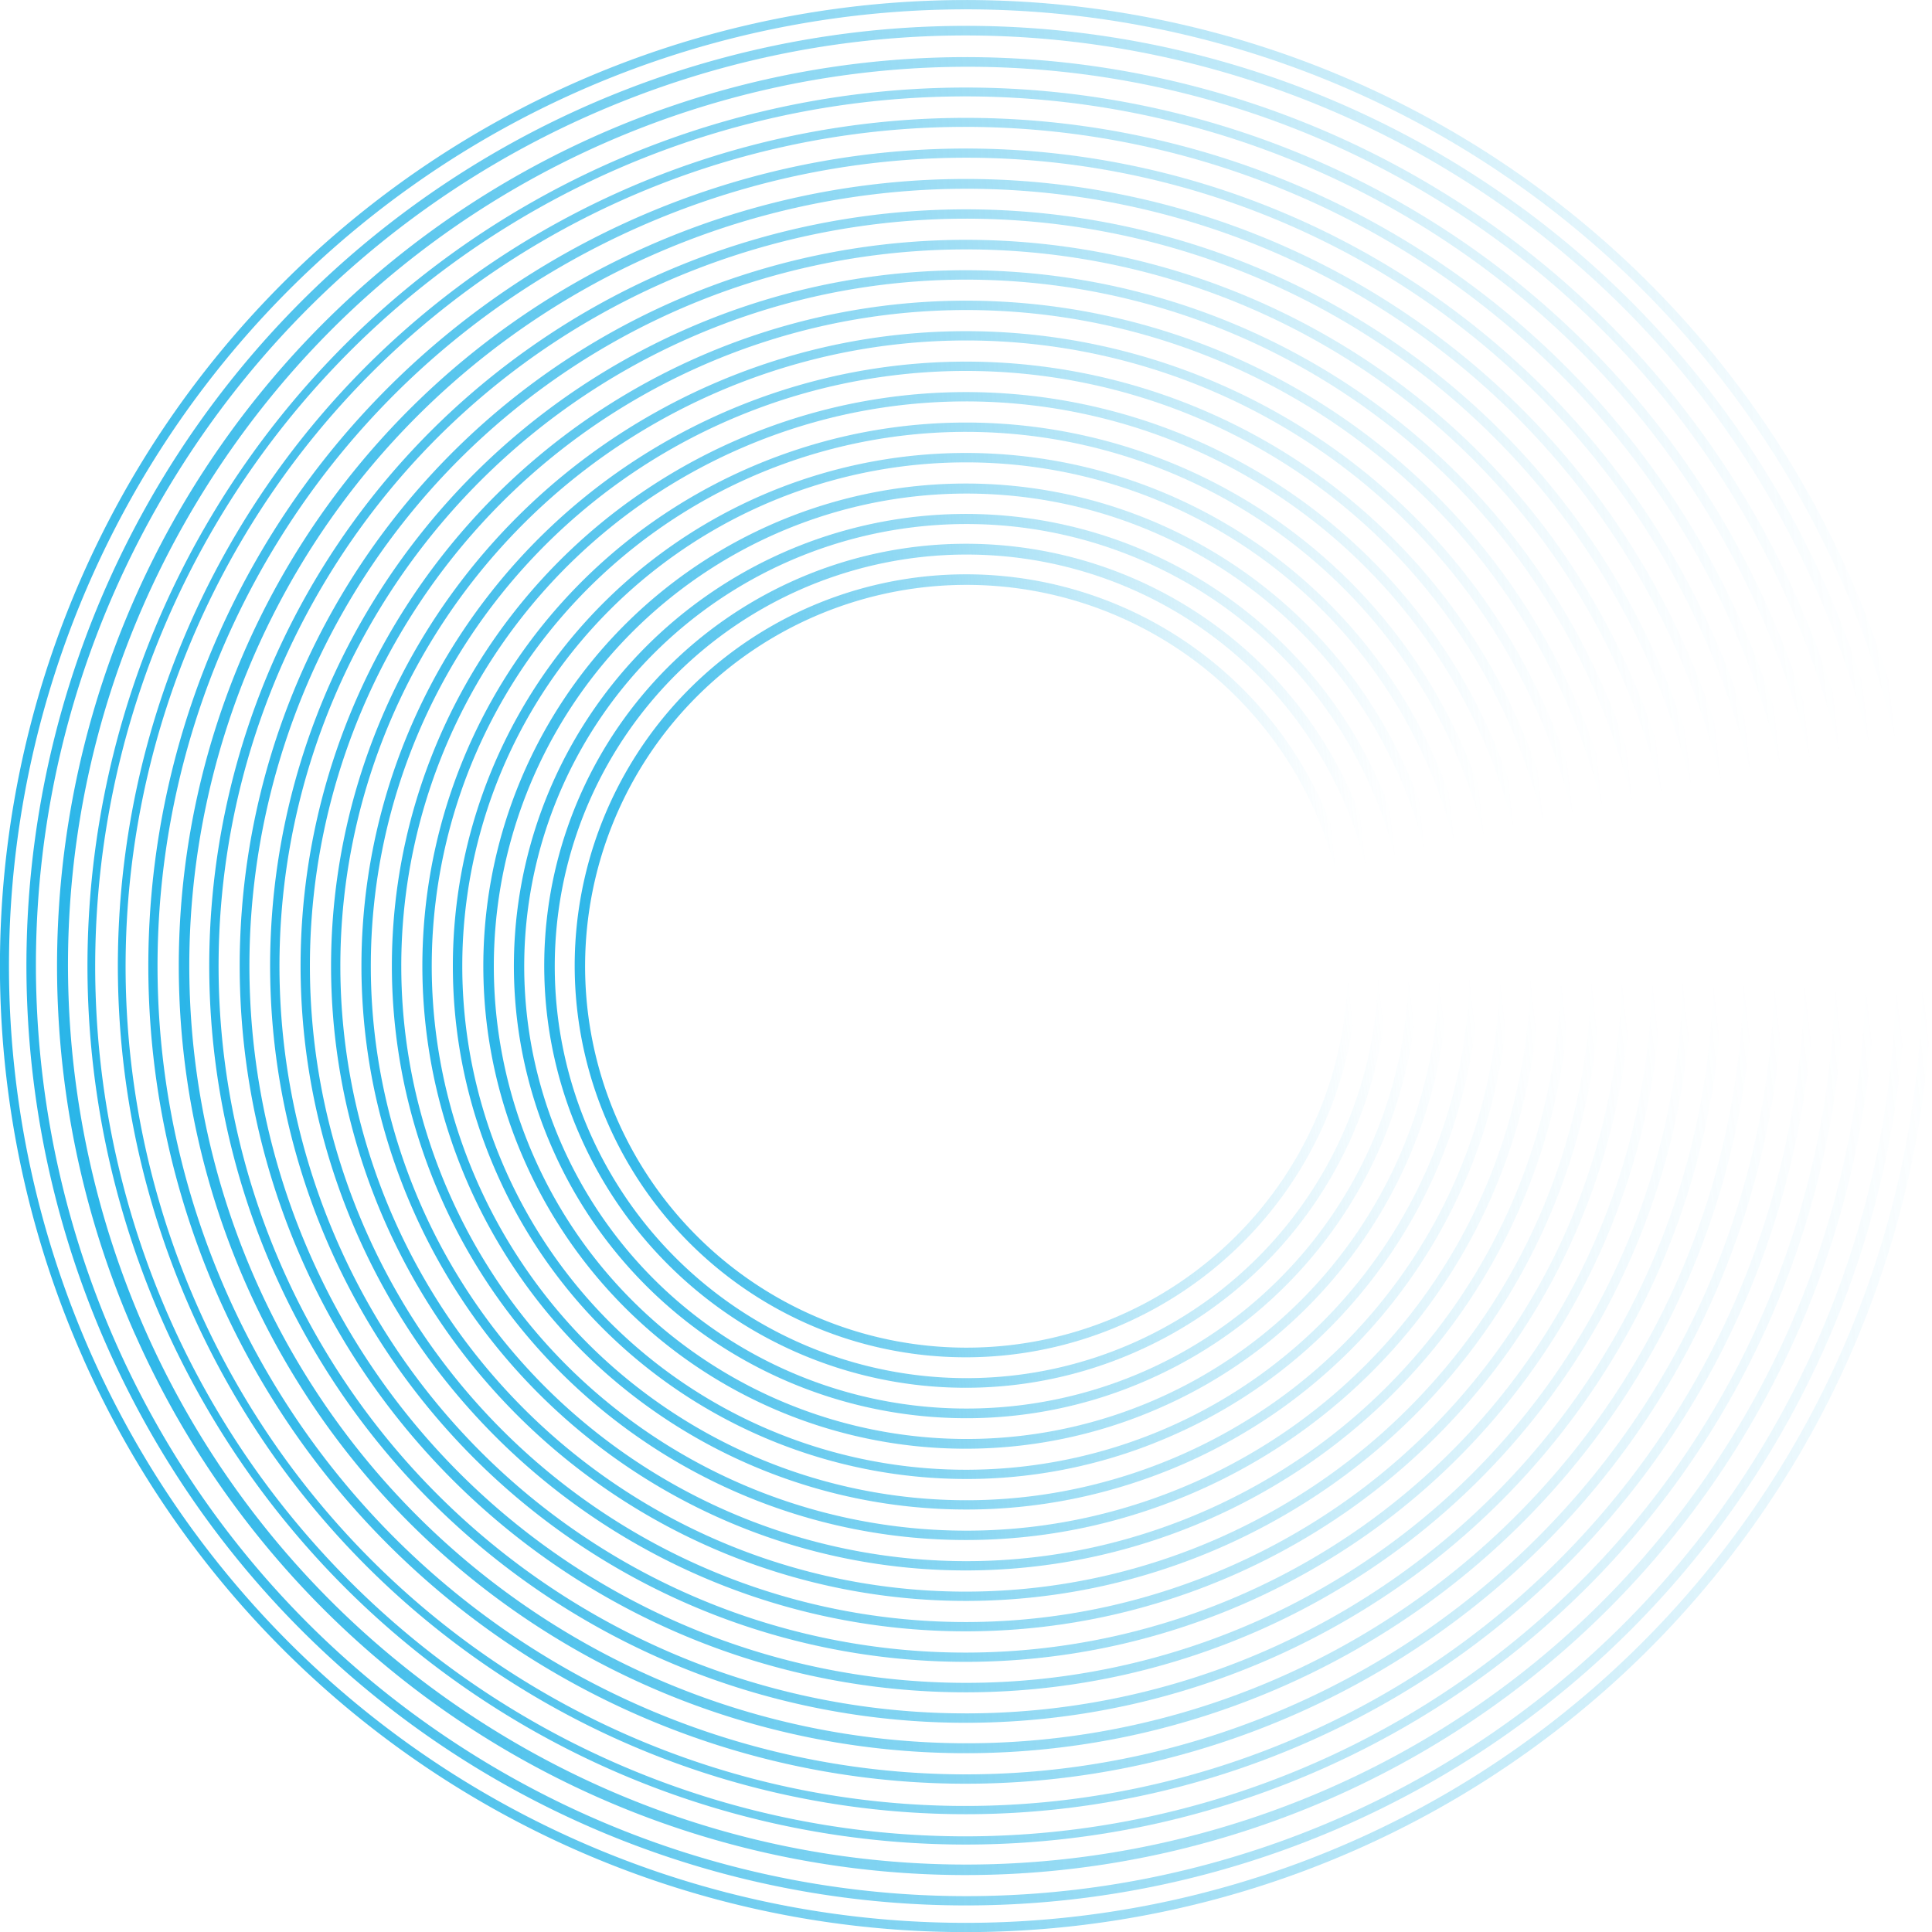 <svg xmlns="http://www.w3.org/2000/svg" xmlns:xlink="http://www.w3.org/1999/xlink" viewBox="0 0 1560.25 1560.41"><defs><style>.cls-1{fill:url(#linear-gradient);}.cls-2{fill:url(#linear-gradient-2);}.cls-3{fill:url(#linear-gradient-3);}.cls-4{fill:url(#linear-gradient-4);}.cls-5{fill:url(#linear-gradient-5);}.cls-6{fill:url(#linear-gradient-6);}.cls-7{fill:url(#linear-gradient-7);}.cls-8{fill:url(#linear-gradient-8);}.cls-9{fill:url(#linear-gradient-9);}.cls-10{fill:url(#linear-gradient-10);}.cls-11{fill:url(#linear-gradient-11);}.cls-12{fill:url(#linear-gradient-12);}.cls-13{fill:url(#linear-gradient-13);}.cls-14{fill:url(#linear-gradient-14);}.cls-15{fill:url(#linear-gradient-15);}.cls-16{fill:url(#linear-gradient-16);}.cls-17{fill:url(#linear-gradient-17);}.cls-18{fill:url(#linear-gradient-18);}.cls-19{fill:url(#linear-gradient-19);}.cls-20{fill:url(#linear-gradient-20);}</style><linearGradient id="linear-gradient" x1="121.1" y1="979.93" x2="1681.37" y2="979.93" gradientTransform="matrix(0.99, -0.11, -0.11, -0.99, -12.45, 1849.94)" gradientUnits="userSpaceOnUse"><stop offset="0" stop-color="#29b5e8"></stop><stop offset="1" stop-color="#29b5e8" stop-opacity="0"></stop></linearGradient><linearGradient id="linear-gradient-2" x1="142.5" y1="979.93" x2="1659.88" y2="979.93" xlink:href="#linear-gradient"></linearGradient><linearGradient id="linear-gradient-3" x1="167.14" y1="979.95" x2="1635.27" y2="979.95" xlink:href="#linear-gradient"></linearGradient><linearGradient id="linear-gradient-4" x1="191.68" y1="979.99" x2="1610.65" y2="979.99" xlink:href="#linear-gradient"></linearGradient><linearGradient id="linear-gradient-5" x1="216.29" y1="979.93" x2="1586.11" y2="979.93" xlink:href="#linear-gradient"></linearGradient><linearGradient id="linear-gradient-6" x1="240.89" y1="979.94" x2="1561.47" y2="979.94" xlink:href="#linear-gradient"></linearGradient><linearGradient id="linear-gradient-7" x1="265.48" y1="979.96" x2="1536.86" y2="979.96" xlink:href="#linear-gradient"></linearGradient><linearGradient id="linear-gradient-8" x1="290.07" y1="979.94" x2="1512.29" y2="979.94" xlink:href="#linear-gradient"></linearGradient><linearGradient id="linear-gradient-9" x1="314.67" y1="979.95" x2="1487.68" y2="979.95" xlink:href="#linear-gradient"></linearGradient><linearGradient id="linear-gradient-10" x1="339.27" y1="979.95" x2="1463.09" y2="979.95" xlink:href="#linear-gradient"></linearGradient><linearGradient id="linear-gradient-11" x1="363.87" y1="979.98" x2="1438.48" y2="979.98" xlink:href="#linear-gradient"></linearGradient><linearGradient id="linear-gradient-12" x1="388.46" y1="979.95" x2="1413.9" y2="979.95" xlink:href="#linear-gradient"></linearGradient><linearGradient id="linear-gradient-13" x1="413.02" y1="979.95" x2="1389.29" y2="979.95" xlink:href="#linear-gradient"></linearGradient><linearGradient id="linear-gradient-14" x1="437.63" y1="979.95" x2="1364.71" y2="979.95" xlink:href="#linear-gradient"></linearGradient><linearGradient id="linear-gradient-15" x1="462.24" y1="979.96" x2="1340.08" y2="979.96" xlink:href="#linear-gradient"></linearGradient><linearGradient id="linear-gradient-16" x1="486.83" y1="979.99" x2="1315.46" y2="979.99" xlink:href="#linear-gradient"></linearGradient><linearGradient id="linear-gradient-17" x1="511.43" y1="979.9" x2="1290.83" y2="979.9" xlink:href="#linear-gradient"></linearGradient><linearGradient id="linear-gradient-18" x1="536.04" y1="979.92" x2="1266.27" y2="979.92" xlink:href="#linear-gradient"></linearGradient><linearGradient id="linear-gradient-19" x1="560.64" y1="979.93" x2="1241.68" y2="979.93" xlink:href="#linear-gradient"></linearGradient><linearGradient id="linear-gradient-20" x1="585.24" y1="979.93" x2="1217.05" y2="979.93" xlink:href="#linear-gradient"></linearGradient></defs><g id="Layer_2" data-name="Layer 2"><g id="Layer_1-2" data-name="Layer 1"><path class="cls-1" d="M67.13,1096.85a780.12,780.12,0,1,1,1029.59,396.26h0A779.93,779.93,0,0,1,67.13,1096.94Zm1419-630.28A772.61,772.61,0,0,0,334.86,148.68,772.6,772.6,0,0,0,950.14,1533.86c359.34-81.28,611.42-404.83,602.35-773.15a769.36,769.36,0,0,0-18.75-150.62,778.12,778.12,0,0,0-47.63-143.52Z"></path><path class="cls-2" d="M86.8,1088.11A758.9,758.9,0,1,1,1088,1473.47h0a758.74,758.74,0,0,1-830.6-143.34A754.6,754.6,0,0,1,160,1217.33,762.37,762.37,0,0,1,86.8,1088.11ZM1466.44,475.3C1298.34,96.23,854.78-74.8,475.7,93.29A750.79,750.79,0,0,0,145.11,378.94C-76.37,729.74,28.46,1193.66,379.25,1415.13A750.83,750.83,0,0,0,1466.44,475.3Z"></path><path class="cls-3" d="M109.28,1078.12A734,734,0,1,1,1078,1450.94h0a739.29,739.29,0,0,1-136.38,45.26,733.44,733.44,0,0,1-832.29-418.1ZM1444,485.29a731.51,731.51,0,0,0-70.1-123.74A723.86,723.86,0,0,0,1168.15,166C829.14-47.9,380.89,53.5,167,392.5S54.43,1179.76,393.43,1393.69s787.26,112.54,1001.19-226.47A724.95,724.95,0,0,0,1444,485.29Z"></path><path class="cls-4" d="M131.75,1068.14A709.4,709.4,0,0,1,1359.86,371.37a709.61,709.61,0,0,1-65.55,897.57,705.9,705.9,0,0,1-105.44,91A714.81,714.81,0,0,1,1068,1428.42h0a714,714,0,0,1-131.83,43.76A708.89,708.89,0,0,1,200.29,1189,714.37,714.37,0,0,1,131.75,1068.14ZM1421.48,495.27a707.42,707.42,0,0,0-67.75-119.57,702.57,702.57,0,1,0,111.06,250.1A707.41,707.41,0,0,0,1421.48,495.27Z"></path><path class="cls-5" d="M154.23,1058.16A689.58,689.58,0,0,1,112,930.87,684.84,684.84,0,0,1,1339.82,385.53,684.56,684.56,0,0,1,1058,1406.05h0a689,689,0,0,1-127.28,42.25,684.52,684.52,0,0,1-710.4-273.42A690,690,0,0,1,154.23,1058.16ZM1399,505.26a683.36,683.36,0,0,0-65.39-115.4,678,678,0,1,0,107.17,241.26A682.64,682.64,0,0,0,1399,505.26Z"></path><path class="cls-6" d="M176.71,1048.17A664.46,664.46,0,0,1,136,925.44,660,660,0,0,1,399.57,240.58a660.29,660.29,0,0,1,859.07,994.54,656.75,656.75,0,0,1-98.09,84.68,664.32,664.32,0,0,1-112.5,63.75h0a664.74,664.74,0,0,1-122.73,40.74A659.91,659.91,0,0,1,240.46,1160.7,664.2,664.2,0,0,1,176.71,1048.17ZM1376.52,515.24a657.9,657.9,0,0,0-63-111.22A652.17,652.17,0,0,0,636.46,143.44a656.39,656.39,0,0,0-232.6,103.3,652.37,652.37,0,0,0-260.61,677,656.12,656.12,0,0,0,103.3,232.56,652.42,652.42,0,0,0,677.11,260.6,656.72,656.72,0,0,0,232.56-103.3,652.37,652.37,0,0,0,260.61-677A659,659,0,0,0,1376.52,515.24Z"></path><path class="cls-7" d="M199.19,1038.19A640.68,640.68,0,0,1,160,920,635.28,635.28,0,0,1,413.72,260.72a635.64,635.64,0,0,1,986.41,379.63,635.3,635.3,0,0,1-253.76,659.29A640.42,640.42,0,0,1,1038.05,1361h0a641.37,641.37,0,0,1-118.19,39.25,635.34,635.34,0,0,1-659.29-253.75A640.12,640.12,0,0,1,199.19,1038.19ZM1354,525.19a633.64,633.64,0,0,0-60.66-107.06A627.69,627.69,0,1,0,1392.86,642,633.72,633.72,0,0,0,1354,525.23Z"></path><path class="cls-8" d="M221.67,1028.2A615.56,615.56,0,0,1,184,914.58a610.65,610.65,0,0,1,243.9-633.77,611,611,0,0,1,773.25,56.46A607.32,607.32,0,0,1,1279.44,428a615,615,0,0,1,96.74,217.78,610.8,610.8,0,0,1-243.94,633.81,616.65,616.65,0,0,1-104.16,59h0a616.05,616.05,0,0,1-113.62,37.71,610.8,610.8,0,0,1-633.81-243.94A615.17,615.17,0,0,1,221.67,1028.2Zm1109.9-493a609.79,609.79,0,0,0-58.3-102.88,603.16,603.16,0,0,0-625.9-240.9,607.18,607.18,0,0,0-215.16,95.52,603.55,603.55,0,1,0,936.65,360.5,609.38,609.38,0,0,0-37.29-112.23Z"></path><path class="cls-9" d="M244.15,1018.22A591.37,591.37,0,0,1,208,909.14,586,586,0,0,1,442,300.94a590.11,590.11,0,0,1,209.06-92.86,586.12,586.12,0,0,1,608.22,234.08,590.26,590.26,0,0,1,92.86,209.06,586.14,586.14,0,0,1-234.09,608.22,591.32,591.32,0,0,1-100,56.66h0A591,591,0,0,1,909,1352.3a586.22,586.22,0,0,1-608.23-234.1A590.21,590.21,0,0,1,244.15,1018.22Zm1064.94-473a585.51,585.51,0,0,0-55.93-98.7,578.81,578.81,0,1,0,91.7,206.35,585.82,585.82,0,0,0-35.77-107.68Z"></path><path class="cls-10" d="M266.63,1008.23a566.25,566.25,0,0,1-34.69-104.52A561.57,561.57,0,0,1,456.19,321a565.48,565.48,0,0,1,200.33-89,561.67,561.67,0,0,1,582.69,224.3,561.77,561.77,0,0,1-51.9,711,558.6,558.6,0,0,1-83.39,72,567.63,567.63,0,0,1-95.81,54.29h0a566.5,566.5,0,0,1-104.52,34.69,561.56,561.56,0,0,1-582.68-224.21A566.86,566.86,0,0,1,266.63,1008.23Zm1020-453a560.46,560.46,0,0,0-53.57-94.54A553.92,553.92,0,0,0,658.22,239.45a558.19,558.19,0,0,0-197.67,87.79A553.94,553.94,0,0,0,239.31,902.09a557.78,557.78,0,0,0,87.79,197.66,553.51,553.51,0,0,0,574.83,221.19,557.88,557.88,0,0,0,197.66-87.8,554.14,554.14,0,0,0,221.27-574.83,560.76,560.76,0,0,0-34.25-103.13Z"></path><path class="cls-11" d="M289.11,998.25a542.29,542.29,0,0,1-33.19-100A537,537,0,0,1,470.35,341.12,541.14,541.14,0,0,1,662,256a536.92,536.92,0,0,1,557.12,214.43,540.81,540.81,0,0,1,85.11,191.61,536.92,536.92,0,0,1-214.43,557.12,542.11,542.11,0,0,1-91.64,51.93h0a542.51,542.51,0,0,1-100,33.18A537.21,537.21,0,0,1,341,1089.94,541.43,541.43,0,0,1,289.11,998.25Zm975-433.09a536.57,536.57,0,0,0-51.2-90.36A529.3,529.3,0,0,0,663.63,263.39a533.61,533.61,0,0,0-188.94,83.92A529.38,529.38,0,0,0,263.27,896.59a533.63,533.63,0,0,0,83.93,188.94,529.39,529.39,0,0,0,549.28,211.41,533.38,533.38,0,0,0,189-83.92,529.39,529.39,0,0,0,211.41-549.28,535.64,535.64,0,0,0-32.71-98.58Z"></path><path class="cls-12" d="M311.59,988.26a517.72,517.72,0,0,1-31.68-95.42,512.57,512.57,0,0,1,204.6-531.57A516.56,516.56,0,0,1,667.4,280,512.57,512.57,0,0,1,1199,484.63a516.52,516.52,0,0,1,81.23,182.89,512.55,512.55,0,0,1-204.59,531.58,517.61,517.61,0,0,1-87.47,49.56h0a517.19,517.19,0,0,1-95.42,31.67,512.55,512.55,0,0,1-531.57-204.59A516.29,516.29,0,0,1,311.59,988.26Zm930.06-413.11a510.58,510.58,0,0,0-48.79-86.21A504.83,504.83,0,0,0,669.1,287.35a509.37,509.37,0,0,0-180.21,80A504.82,504.82,0,0,0,287.25,891.14a508.47,508.47,0,0,0,80.05,180.22,504.48,504.48,0,0,0,523.76,201.58,508.53,508.53,0,0,0,180.22-80,501.11,501.11,0,0,0,74.91-64.67,504.67,504.67,0,0,0,95.46-553.12Z"></path><path class="cls-13" d="M334.07,978.28a491.83,491.83,0,0,1-30.21-90.87,487.75,487.75,0,0,1,194.76-506A492.34,492.34,0,0,1,672.86,304a487.75,487.75,0,0,1,506,194.76,491.78,491.78,0,0,1,77.32,174.16,487.59,487.59,0,0,1-194.71,506,492.69,492.69,0,0,1-83.29,47.2h0a492.81,492.81,0,0,1-90.86,30.16,487.75,487.75,0,0,1-506.09-194.75A491.27,491.27,0,0,1,334.07,978.28Zm885.1-393.15a486.67,486.67,0,0,0-46.47-82,477,477,0,0,0-61.5-71.23,480.56,480.56,0,0,0-723.79,625.34,477.06,477.06,0,0,0,61.49,71.24,481.87,481.87,0,0,0,343.33,132.14A476.83,476.83,0,0,0,885.62,1249a484.14,484.14,0,0,0,171.49-76.17,477,477,0,0,0,71.23-61.5,480.13,480.13,0,0,0,90.83-526.19Z"></path><path class="cls-14" d="M356.54,968.3a468.62,468.62,0,0,1-28.68-86.36,462.8,462.8,0,0,1,185-480.44A467.44,467.44,0,0,1,678.3,328a463.13,463.13,0,0,1,480.45,184.93,467.06,467.06,0,0,1,73.48,165.44,460,460,0,0,1,11.21,90,462.95,462.95,0,0,1-275.26,435.27h0a468.76,468.76,0,0,1-86.32,28.69,459.27,459.27,0,0,1-90,11.21A463.27,463.27,0,0,1,356.54,968.3Zm840.15-373.18a462.65,462.65,0,0,0-44.1-77.85A455.81,455.81,0,0,0,679.92,335.33a459.63,459.63,0,0,0-162.77,72.3A455.79,455.79,0,0,0,335.21,880.29a459.45,459.45,0,0,0,72.3,162.77,452.11,452.11,0,0,0,58.35,67.58A457.32,457.32,0,0,0,791.64,1236a451.59,451.59,0,0,0,88.57-11A459.54,459.54,0,0,0,1043,1152.74a455.8,455.8,0,0,0,182-472.67,461.41,461.41,0,0,0-28.23-85Z"></path><path class="cls-15" d="M379,958.31a444.07,444.07,0,0,1-27.16-81.76A438.58,438.58,0,0,1,527,421.61,442.46,442.46,0,0,1,683.67,352,438.51,438.51,0,0,1,1138.6,527.09a442.79,442.79,0,0,1,69.61,156.72,438.58,438.58,0,0,1-175.09,454.94,444,444,0,0,1-74.95,42.46h0a443.41,443.41,0,0,1-81.75,27.14,435.1,435.1,0,0,1-85.21,10.59,440.18,440.18,0,0,1-313.6-120.7,435,435,0,0,1-56.12-65A443.48,443.48,0,0,1,379,958.31ZM1174.21,605.1a436.35,436.35,0,0,0-41.74-73.67,428.12,428.12,0,0,0-55.15-63.88,431.38,431.38,0,0,0-649.68,561.39,427.62,427.62,0,0,0,55.15,63.88A432.68,432.68,0,0,0,791,1211.44,427,427,0,0,0,874.76,1201a434.61,434.61,0,0,0,154.1-68.42,428,428,0,0,0,63.88-55.15,431,431,0,0,0,108.2-392A437.37,437.37,0,0,0,1174.21,605.1Z"></path><path class="cls-16" d="M401.5,948.32a411.33,411.33,0,0,1-35.64-157.61,414.33,414.33,0,1,1,714.45,274.94,411.34,411.34,0,0,1-132.11,93h0a411,411,0,0,1-157.61,35.64,415.61,415.61,0,0,1-296-113.94A411.37,411.37,0,0,1,401.5,948.32Zm750.23-333.23a404.14,404.14,0,0,0-91.35-129.71,406.77,406.77,0,1,0,126.36,284.45A404.12,404.12,0,0,0,1151.73,615.09Z"></path><path class="cls-17" d="M424,938.34A386.91,386.91,0,0,1,390.45,790.1a389.72,389.72,0,1,1,672,258.69,386.85,386.85,0,0,1-124.26,87.5h0A389.16,389.16,0,0,1,424,938.34Zm705.28-313.27a381.74,381.74,0,1,0,32.88,145.37A380.09,380.09,0,0,0,1129.26,625.07Z"></path><path class="cls-18" d="M446.46,928.36a365.08,365.08,0,0,1,585.23-412.77,365,365,0,0,1-103.46,598.22h0a362.69,362.69,0,0,1-138.86,31.41,366.4,366.4,0,0,1-260.94-100.43A362.55,362.55,0,0,1,446.46,928.36Zm660.32-293.3a357.16,357.16,0,1,0,30.77,136,355.75,355.75,0,0,0-30.77-136Z"></path><path class="cls-19" d="M468.94,918.37a338.37,338.37,0,0,1-29.31-129.49A340.7,340.7,0,1,1,918.3,1091.3h0A340.08,340.08,0,0,1,468.94,918.37ZM1084.3,645A332.55,332.55,0,1,0,1113,771.66,331.44,331.44,0,0,0,1084.3,645Z"></path><path class="cls-20" d="M491.42,908.39a316.07,316.07,0,1,1,416.85,160.44h0A315.49,315.49,0,0,1,491.42,908.39ZM1061.86,655a308,308,0,1,0,26.55,117.26A307,307,0,0,0,1061.86,655Z"></path></g></g></svg>